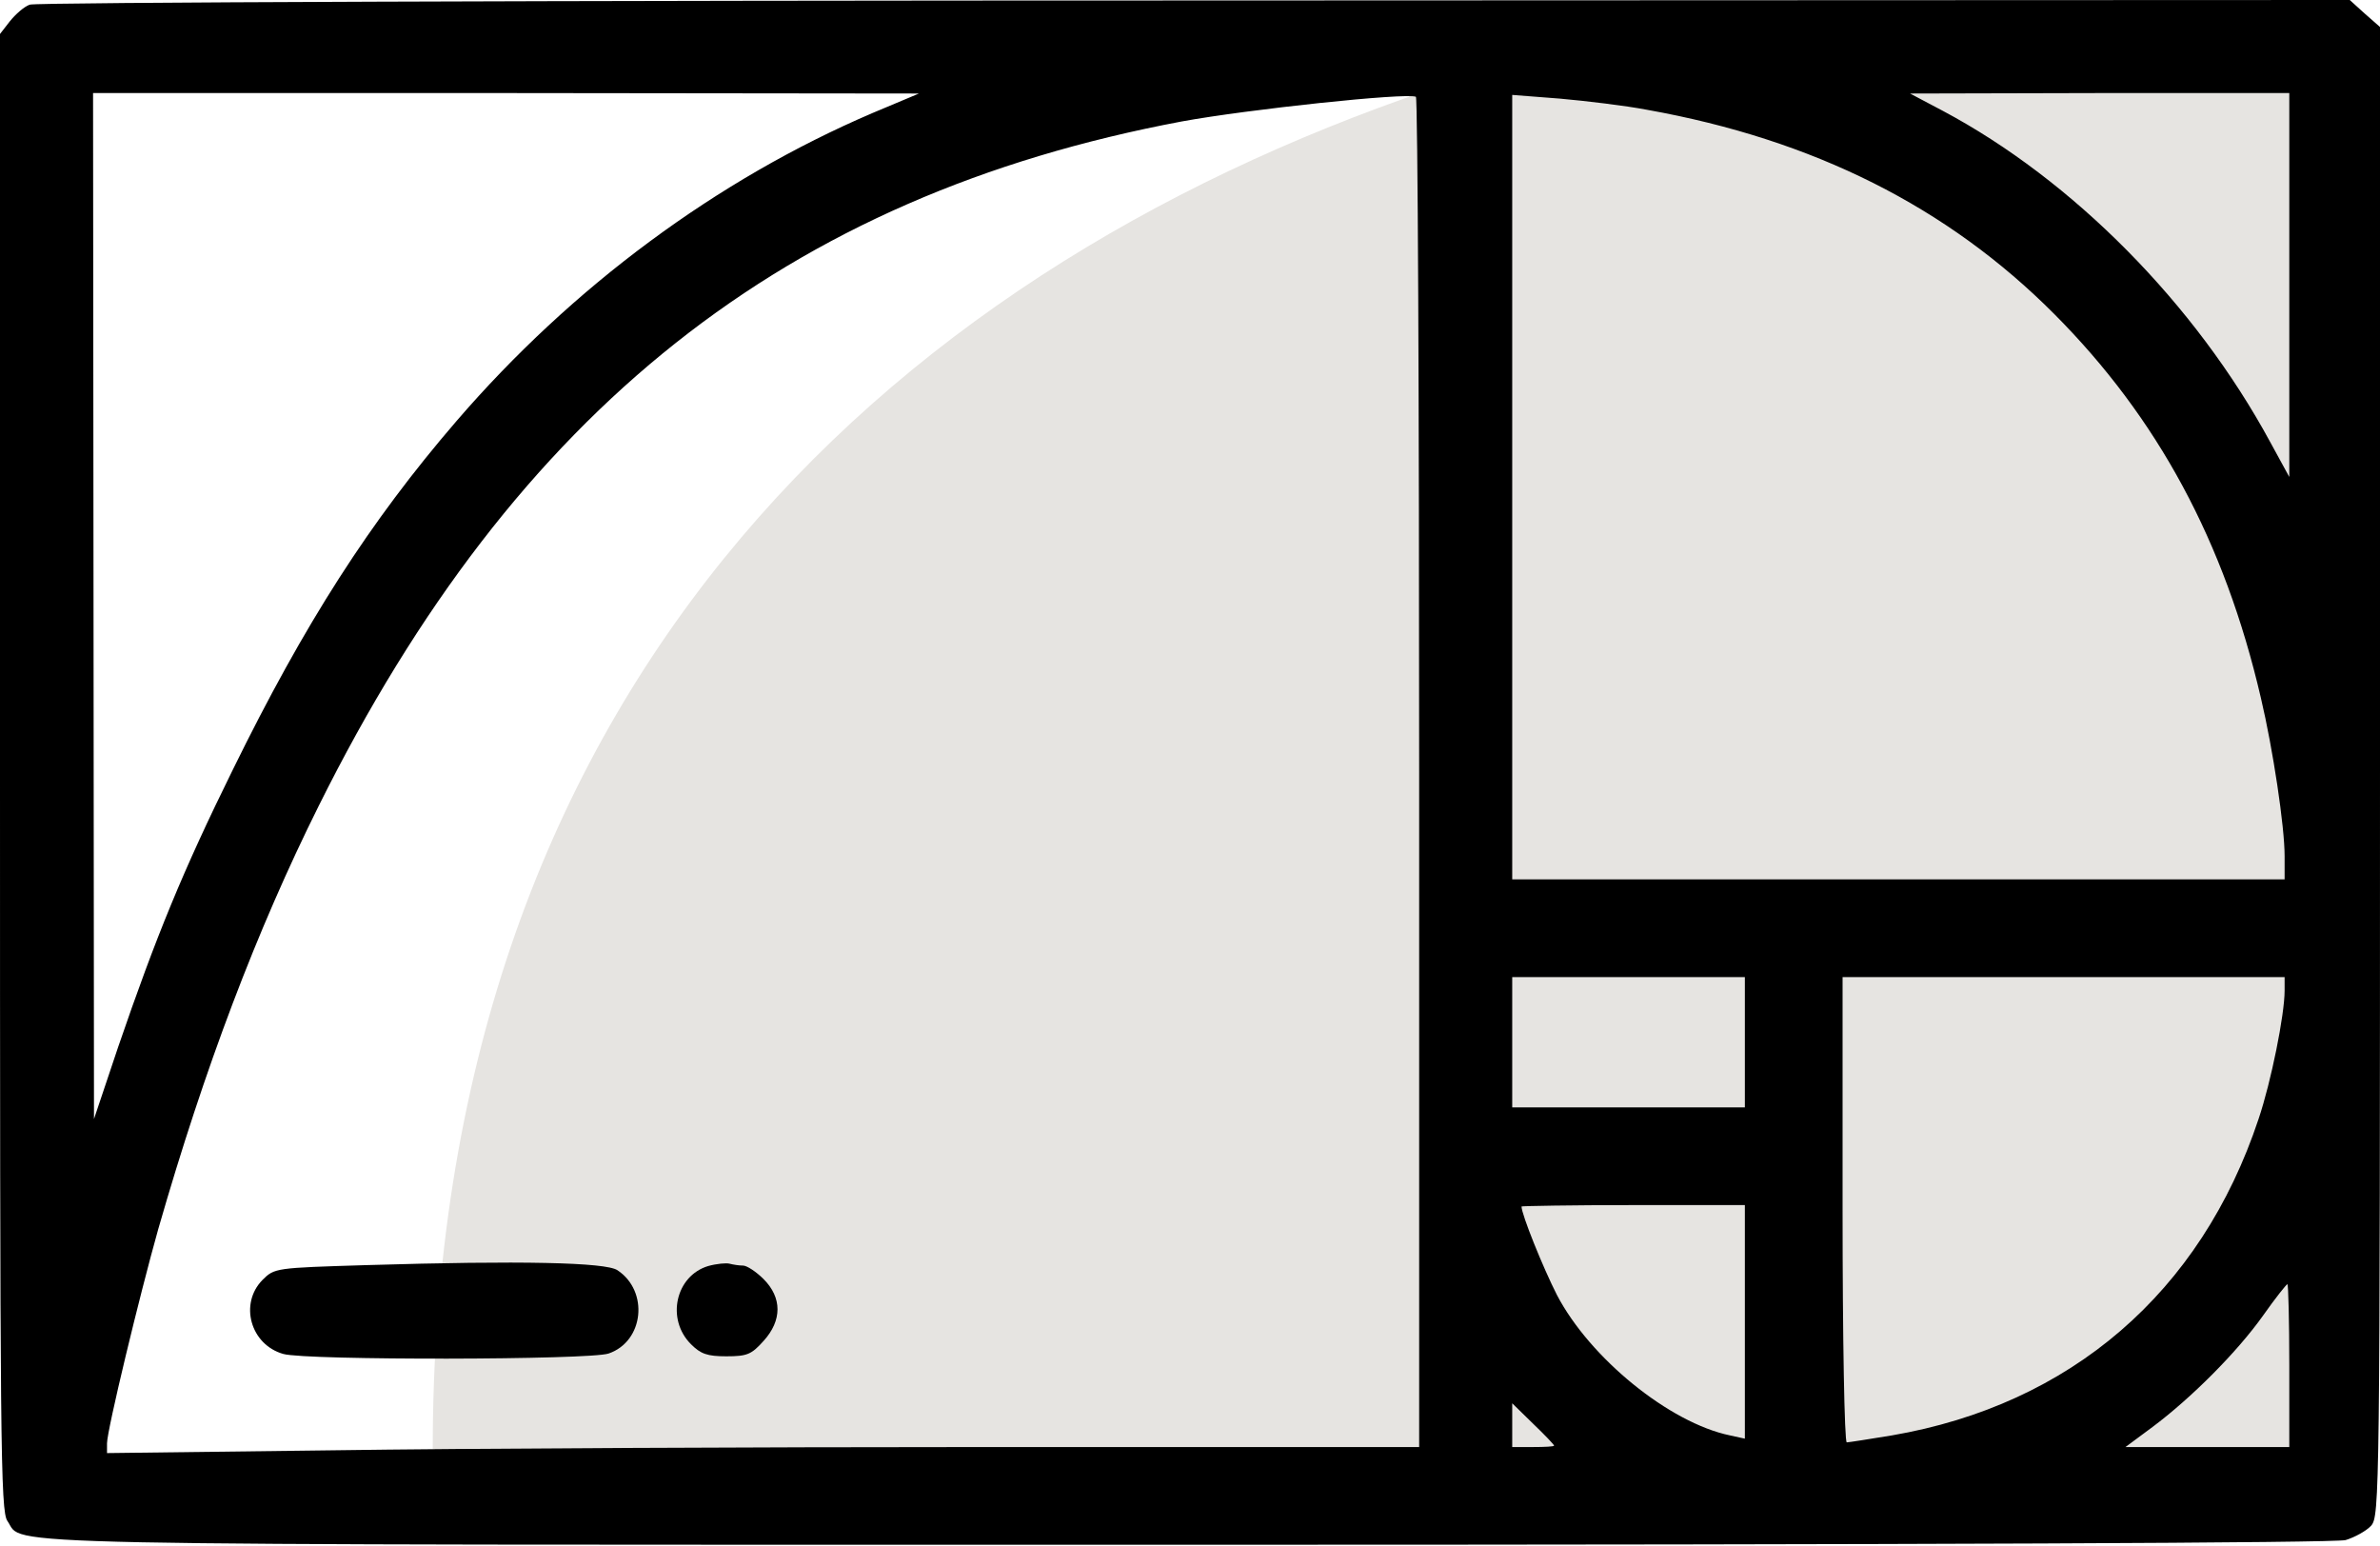 <?xml version="1.0" encoding="UTF-8"?> <svg xmlns="http://www.w3.org/2000/svg" width="682" height="443" viewBox="0 0 682 443" fill="none"><path d="M409.76 25.666L410 25.667V415.667H124C124 415.581 124 415.495 124 415.41C124 200.16 251.28 79.581 409.76 25.666Z" fill="#E6E4E1"></path><path d="M432 25.666H656V415.667H432V25.666Z" fill="#E6E4E1"></path><path d="M8.533 1.333C6.933 1.867 4.4 4.133 2.8 6.133L0 9.733V221.2C0 414.667 0.133 433.067 2.133 435.867C7.2 443.067 -12.8 442.667 340.267 442.667C554.267 442.667 668.933 442.133 672.133 441.333C674.8 440.533 678.133 438.667 679.467 437.2C681.867 434.4 682 428.8 682 221.067V7.733L677.6 3.867L673.333 0L342.267 0.133C160.267 0.133 10 0.667 8.533 1.333ZM250 32.4C205.467 51.467 164 82.133 130.8 120.667C106 149.467 87.333 178.533 66.667 220.667C52.4 249.6 44.8 268.133 33.867 300L26.933 320.667L26.667 26.667H145.067L263.333 26.8L250 32.4ZM406.667 221.467V414.667H283.733C216 414.667 131.467 415.067 95.6 415.6L30.667 416.4V413.6C30.667 409.867 40 371.2 45.333 352.267C58.667 305.867 73.6 266.533 91.333 230.933C147.867 117.333 225.2 56.133 338.667 34.8C357.6 31.333 402.8 26.533 405.733 27.733C406.267 28 406.667 115.067 406.667 221.467ZM472 31.467C519.733 40 558.133 59.333 588.667 90C618.267 119.733 637.467 155.2 647.867 200C651.333 214.667 654.667 236.8 654.667 245.333V252H433.333V27.2L447.067 28.267C454.533 28.933 465.733 30.267 472 31.467ZM656 136.667L650.533 126.667C629.067 87.067 594 51.6 556.667 31.733L547.333 26.8L601.733 26.667H656V136.667ZM500 317.333H433.333V280H500V317.333ZM654.667 283.867C654.667 290.8 650.8 310 647.2 320.667C630.667 370.4 593.333 402.533 542.133 411.333C535.6 412.4 529.733 413.333 529.2 413.333C528.533 413.333 528 383.467 528 346.667V280H654.667V283.867ZM500 412.267L495.733 411.333C478.4 407.733 455.6 389.2 446.133 371.067C442.133 363.2 436 348 436 345.733C436 345.6 450.4 345.333 468 345.333H500V412.267ZM656 391.333V414.667H609.067L616.8 408.933C627.867 400.667 641.067 387.467 648.533 376.933C652 372 655.2 368 655.467 368C655.733 368 656 378.533 656 391.333ZM445.333 414.267C445.333 414.533 442.667 414.667 439.333 414.667H433.333V402.133L439.333 408C442.667 411.2 445.333 414 445.333 414.267Z" fill="black"></path><path d="M105.067 362.533C78.933 363.333 78.667 363.333 75.2 366.8C68.533 373.6 71.733 385.333 81.2 388C87.867 389.867 169.067 389.733 174.4 387.867C184.533 384.4 186 370 176.933 364C173.6 361.733 149.2 361.2 105.067 362.533Z" fill="black"></path><path d="M202.933 362.8C193.6 365.6 190.8 378 198 385.2C200.8 388 202.667 388.667 208.133 388.667C214.133 388.667 215.333 388.133 218.8 384.267C224.133 378.4 224.133 371.867 218.8 366.533C216.667 364.4 214 362.667 212.933 362.667C211.733 362.667 210.133 362.4 209.067 362.133C208.133 361.867 205.333 362.133 202.933 362.8Z" fill="black"></path></svg> 
